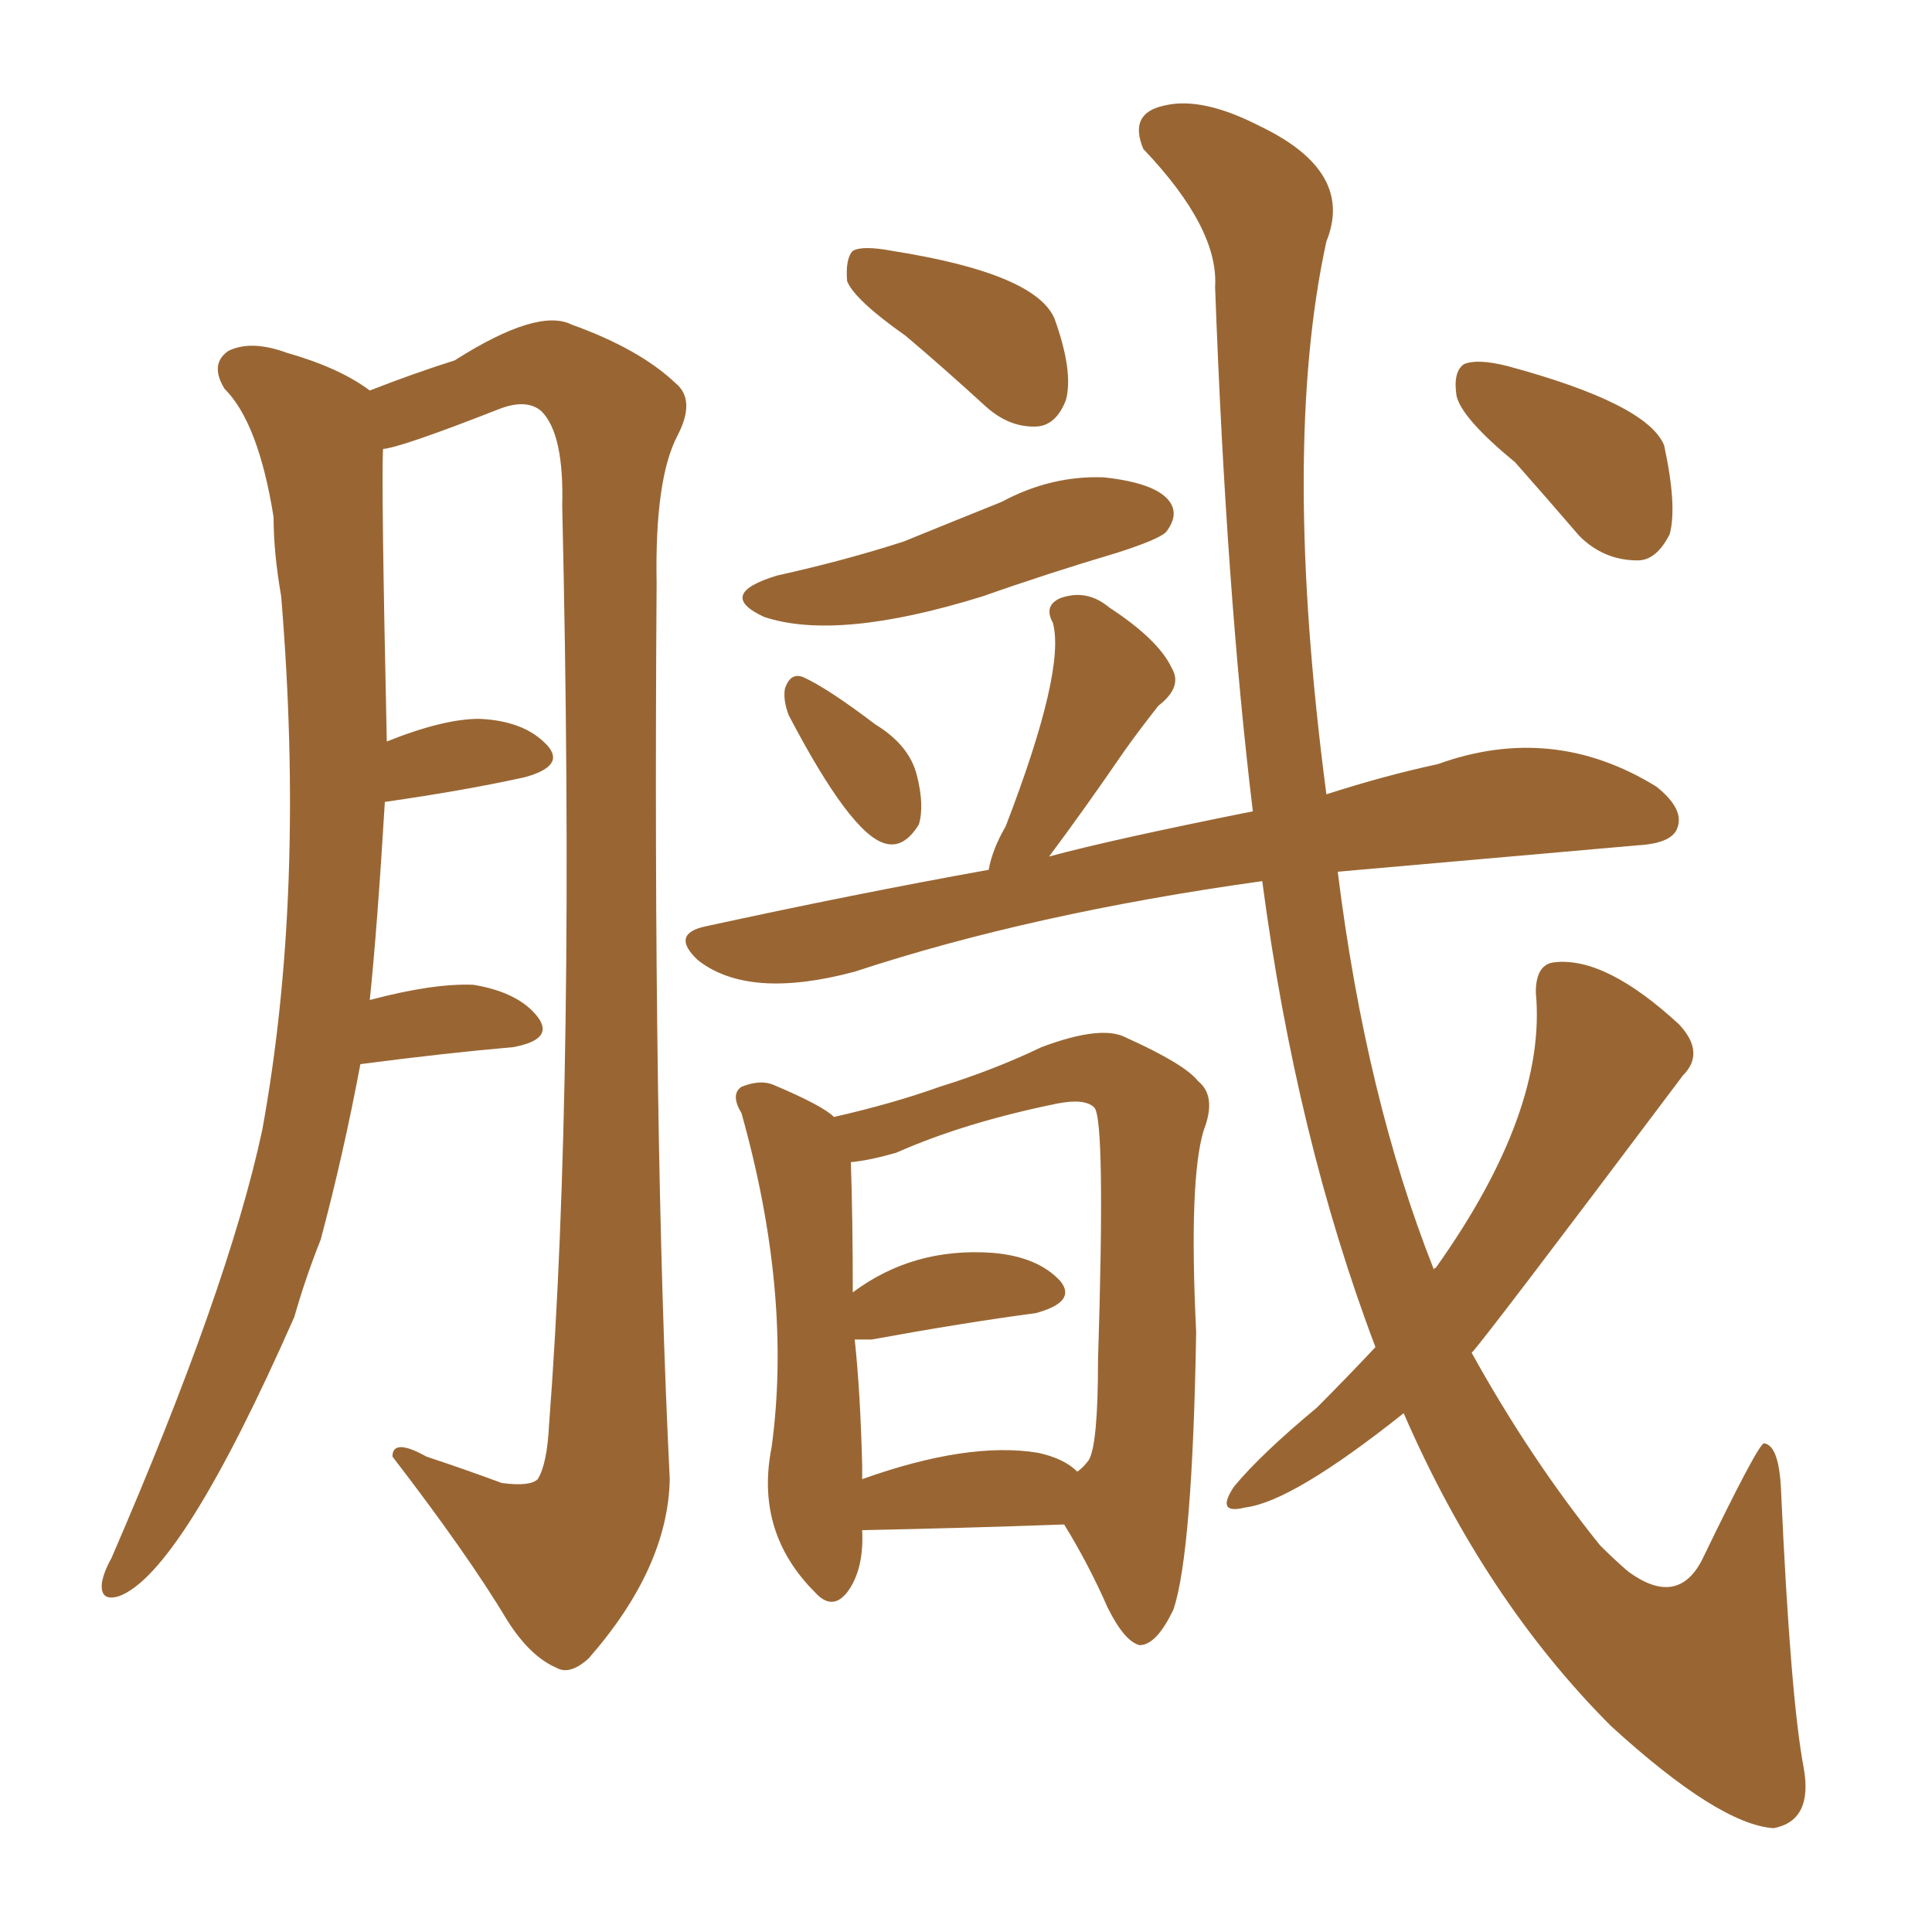 <svg xmlns="http://www.w3.org/2000/svg" xmlns:xlink="http://www.w3.org/1999/xlink" width="150" height="150"><path fill="#996633" padding="10" d="M70.31 26.07L70.31 26.07Q66.36 23.29 65.77 21.83L65.77 21.83Q65.63 20.07 66.21 19.48L66.21 19.48Q66.94 19.04 69.29 19.48L69.29 19.48Q80.42 21.24 81.88 24.76L81.88 24.76Q83.35 28.86 82.76 31.05L82.76 31.05Q82.03 32.96 80.57 33.11L80.57 33.11Q78.37 33.25 76.46 31.49L76.46 31.49Q73.10 28.42 70.31 26.07ZM60.35 44.68L60.35 44.68Q65.63 43.51 70.17 42.04L70.17 42.04Q74.12 40.43 77.78 38.96L77.78 38.96Q81.59 36.91 85.69 37.06L85.69 37.06Q89.79 37.50 90.82 38.96L90.82 38.96Q91.55 39.99 90.53 41.31L90.53 41.31Q89.94 41.89 86.72 42.92L86.72 42.92Q81.30 44.53 76.32 46.29L76.32 46.29Q65.04 49.80 59.33 47.90L59.33 47.90Q55.52 46.14 60.35 44.68ZM61.23 55.52L61.23 55.52Q60.79 54.35 60.94 53.47L60.94 53.47Q61.38 52.15 62.40 52.59L62.40 52.59Q64.31 53.47 67.97 56.25L67.97 56.25Q70.61 57.86 71.19 60.21L71.19 60.21Q71.78 62.55 71.34 64.01L71.34 64.01Q70.17 65.92 68.70 65.48L68.70 65.48Q66.06 64.75 61.23 55.52ZM117.63 35.89L117.63 35.89Q113.53 32.52 113.09 30.76L113.09 30.76Q112.79 28.86 113.67 28.27L113.67 28.27Q114.70 27.83 117.04 28.42L117.04 28.42Q127.88 31.35 129.20 34.57L129.20 34.57Q130.22 39.26 129.64 41.46L129.64 41.46Q128.61 43.51 127.15 43.51L127.15 43.51Q124.51 43.51 122.61 41.60L122.61 41.60Q119.97 38.53 117.63 35.89ZM76.76 67.53L76.76 67.53Q77.05 65.92 78.08 64.16L78.08 64.16Q82.76 52.00 81.74 48.34L81.74 48.34Q81.01 47.02 82.32 46.44L82.32 46.44Q84.38 45.70 86.13 47.17L86.13 47.17Q89.94 49.66 90.97 51.86L90.97 51.86Q91.85 53.32 89.94 54.79L89.94 54.79Q88.33 56.84 87.30 58.30L87.30 58.30Q84.08 62.99 81.45 66.50L81.45 66.50Q86.28 65.19 97.27 62.99L97.27 62.99Q95.21 46.00 94.34 22.27L94.34 22.27Q94.63 17.72 88.77 11.57L88.77 11.57Q87.60 8.79 90.38 8.20L90.38 8.20Q93.31 7.47 97.85 9.81L97.85 9.81Q105.18 13.33 102.98 18.75L102.98 18.75Q99.46 34.86 102.98 61.67L102.98 61.67Q107.52 60.21 111.62 59.33L111.62 59.33Q120.56 56.10 128.61 61.08L128.61 61.08Q130.81 62.84 130.22 64.31L130.22 64.31Q129.79 65.48 127.15 65.63L127.15 65.63Q105.62 67.53 103.86 67.68L103.86 67.68Q106.05 85.25 111.33 98.58L111.33 98.58Q111.33 98.44 111.47 98.44L111.47 98.44Q120.12 86.28 119.24 77.05L119.24 77.05Q119.24 74.85 120.70 74.71L120.70 74.71Q124.66 74.27 130.37 79.54L130.37 79.54Q132.42 81.74 130.66 83.50L130.66 83.50Q115.14 104.15 114.26 105.03L114.26 105.03Q118.80 113.23 124.22 119.97L124.22 119.97Q125.39 121.14 126.42 122.02L126.42 122.02Q130.22 124.80 132.13 121.14L132.13 121.14Q136.52 112.06 136.96 112.06L136.96 112.06Q138.13 112.21 138.28 115.72L138.28 115.72Q139.01 131.84 140.04 137.26L140.04 137.26Q140.77 141.36 137.70 141.94L137.70 141.94Q133.45 141.65 125.10 134.03L125.10 134.03Q115.28 124.22 108.98 109.72L108.98 109.72Q100.34 116.60 96.68 117.04L96.68 117.04Q94.34 117.63 95.80 115.43L95.80 115.43Q97.85 112.94 102.25 109.28L102.25 109.28Q104.59 106.93 106.79 104.59L106.79 104.59Q100.63 88.33 98.00 68.41L98.00 68.41Q80.13 70.90 66.36 75.44L66.36 75.44Q58.15 77.64 54.20 74.56L54.20 74.56Q52.00 72.51 54.79 71.92L54.79 71.92Q66.21 69.43 76.76 67.53ZM27.98 82.62L27.98 82.62Q26.66 89.65 24.90 96.24L24.90 96.24Q23.73 99.17 22.85 102.25L22.85 102.25Q14.06 122.17 9.23 123.93L9.23 123.93Q7.76 124.37 7.91 122.90L7.91 122.90Q8.06 122.02 8.64 121.00L8.64 121.00Q17.72 100.05 20.36 87.74L20.36 87.74Q23.73 69.29 21.83 46.29L21.83 46.29Q21.24 42.92 21.24 40.14L21.24 40.14Q20.07 32.81 17.43 30.18L17.43 30.18Q16.26 28.27 17.72 27.25L17.72 27.25Q19.48 26.37 22.27 27.39L22.27 27.39Q26.37 28.56 28.71 30.32L28.71 30.32Q32.08 29.00 35.30 27.98L35.30 27.98Q41.75 23.88 44.38 25.20L44.38 25.20Q49.66 27.10 52.44 29.74L52.44 29.74Q54.05 31.05 52.59 33.84L52.59 33.84Q50.83 37.21 50.98 45.26L50.98 45.26Q50.68 88.33 52.00 114.84L52.00 114.84Q51.86 121.73 45.70 128.76L45.70 128.76Q44.24 130.08 43.21 129.49L43.21 129.49Q41.16 128.61 39.40 125.83L39.40 125.83Q36.33 120.70 30.47 113.09L30.47 113.09Q30.47 111.62 33.11 113.09L33.11 113.09Q36.18 114.11 38.96 115.14L38.96 115.14Q41.16 115.43 41.75 114.84L41.75 114.84Q42.48 113.67 42.63 110.60L42.63 110.60Q44.68 83.79 43.65 39.26L43.65 39.26Q43.80 33.69 42.04 31.93L42.04 31.93Q40.87 30.91 38.67 31.79L38.67 31.79Q31.20 34.72 29.74 34.86L29.74 34.86Q29.59 37.35 30.03 57.57L30.03 57.57Q34.42 55.81 37.21 55.81L37.21 55.81Q40.72 55.96 42.48 57.86L42.48 57.86Q43.95 59.47 40.72 60.35L40.72 60.35Q36.04 61.38 29.88 62.26L29.88 62.26Q29.30 71.92 28.71 77.64L28.71 77.64Q33.69 76.32 36.77 76.46L36.77 76.46Q40.28 77.05 41.75 78.96L41.75 78.96Q43.07 80.71 39.84 81.30L39.84 81.30Q34.72 81.74 27.98 82.62ZM66.94 118.80L66.94 118.80Q67.09 121.88 65.77 123.63L65.77 123.63Q64.60 125.10 63.28 123.63L63.28 123.63Q58.59 118.95 59.91 112.35L59.91 112.35Q61.52 100.49 57.57 86.43L57.57 86.43Q56.69 84.96 57.57 84.38L57.57 84.38Q59.03 83.79 60.06 84.23L60.06 84.23Q63.87 85.84 64.75 86.72L64.75 86.72Q69.29 85.69 72.95 84.38L72.95 84.38Q77.20 83.06 80.86 81.30L80.86 81.30Q85.55 79.54 87.45 80.57L87.45 80.57Q91.99 82.62 93.02 83.94L93.02 83.94Q94.48 85.11 93.46 87.74L93.46 87.74Q92.29 91.55 92.87 103.42L92.87 103.42Q92.58 120.56 91.11 124.95L91.11 124.95Q89.79 127.73 88.48 127.73L88.48 127.73Q87.30 127.44 85.99 124.80L85.99 124.80Q84.52 121.44 82.62 118.36L82.62 118.36Q74.56 118.65 66.94 118.80ZM80.57 112.79L80.57 112.79L80.57 112.79Q82.62 113.23 83.64 114.26L83.64 114.26Q84.08 113.96 84.52 113.38L84.52 113.38Q85.25 112.21 85.25 105.62L85.25 105.62Q85.84 86.87 84.96 85.99L84.96 85.99Q84.23 85.25 82.03 85.69L82.03 85.69Q74.85 87.16 69.58 89.50L69.58 89.50Q67.53 90.09 66.06 90.23L66.06 90.23Q66.21 94.63 66.21 100.34L66.21 100.34Q70.90 96.83 77.05 97.27L77.05 97.27Q80.57 97.56 82.32 99.46L82.32 99.46Q83.64 101.07 80.42 101.95L80.42 101.95Q74.85 102.69 67.68 104.00L67.68 104.00Q66.80 104.00 66.36 104.00L66.36 104.00Q66.80 108.11 66.94 113.82L66.94 113.82Q66.94 114.26 66.94 114.84L66.94 114.84Q75.15 111.91 80.57 112.79Z"/></svg>